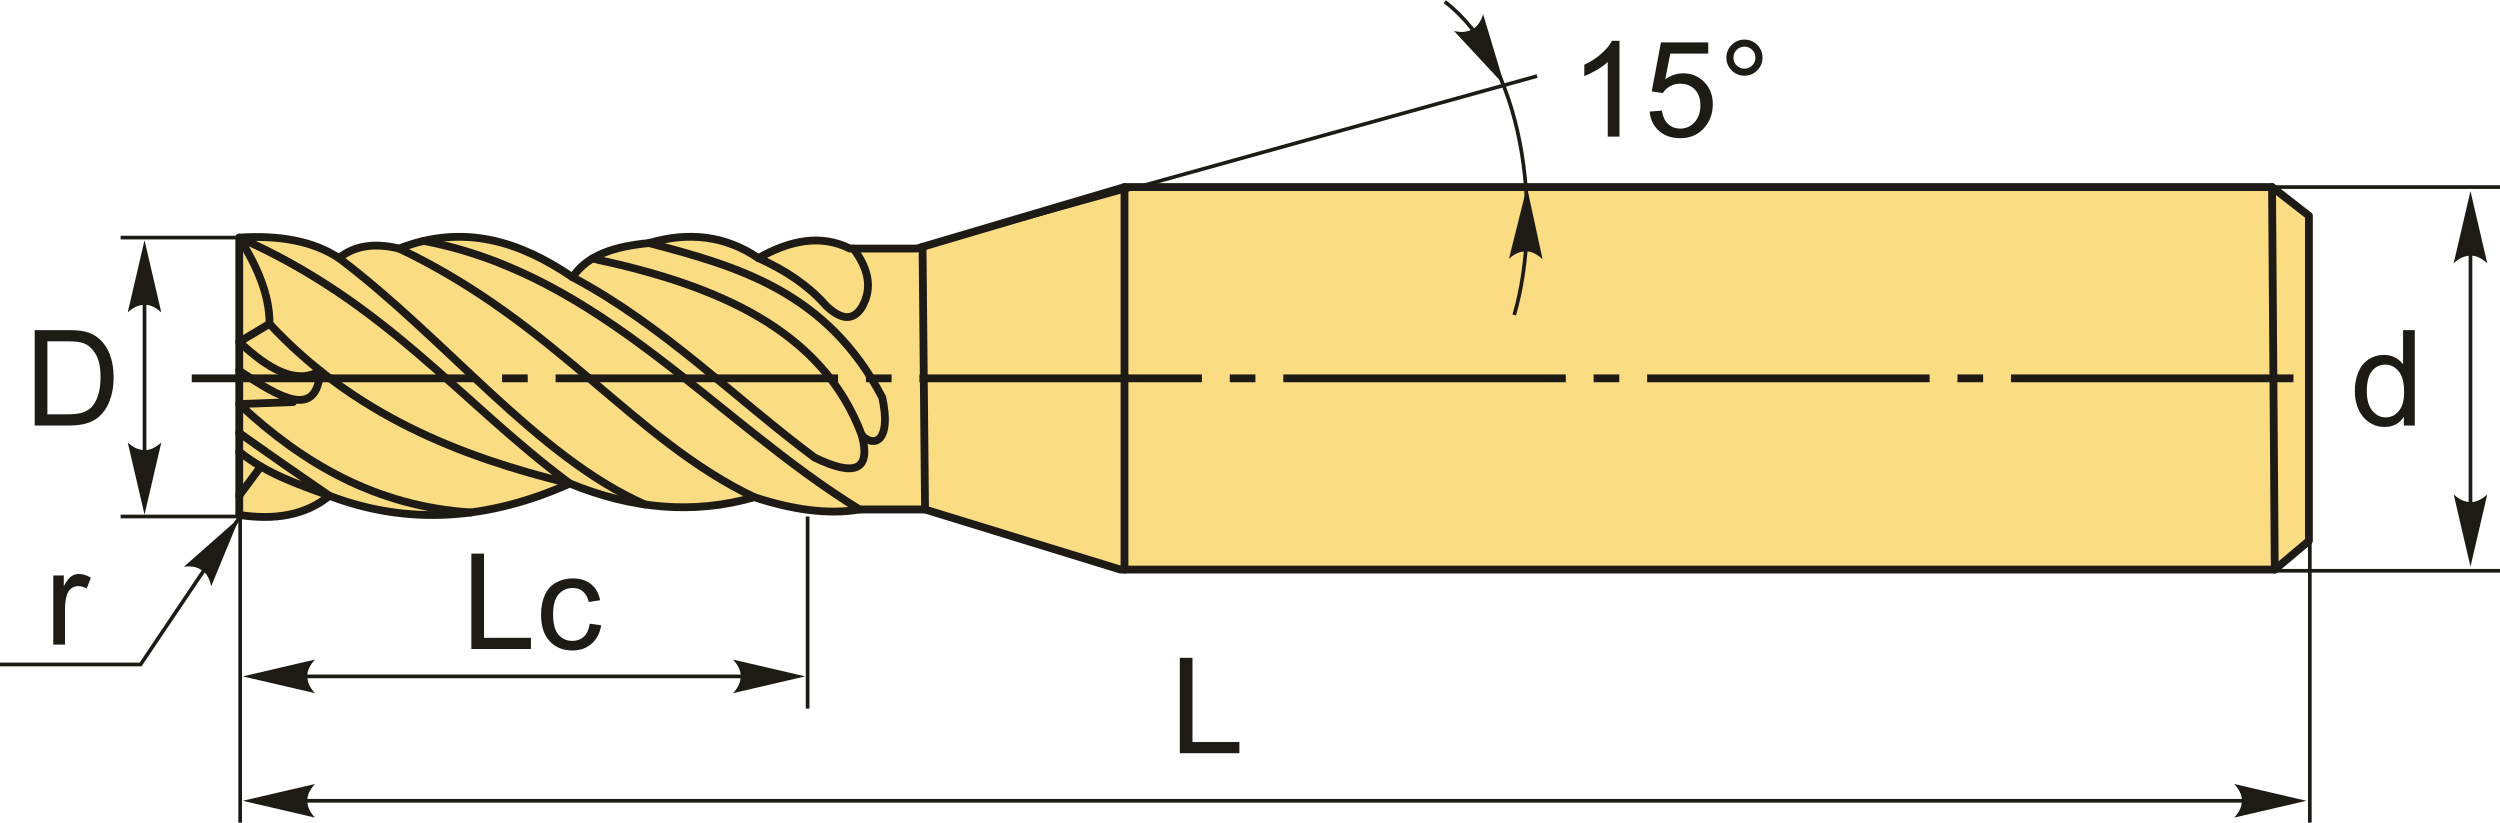 <?xml version="1.0" encoding="UTF-8"?>
<!DOCTYPE svg PUBLIC "-//W3C//DTD SVG 1.1//EN" "http://www.w3.org/Graphics/SVG/1.1/DTD/svg11.dtd">
<!-- Creator: CorelDRAW 2018 (64-Bit) -->
<svg xmlns="http://www.w3.org/2000/svg" xml:space="preserve" width="1598px" height="526px" version="1.1" style="shape-rendering:geometricPrecision; text-rendering:geometricPrecision; image-rendering:optimizeQuality; fill-rule:evenodd; clip-rule:evenodd"
viewBox="0 0 1625.29 534.71"
 xmlns:xlink="http://www.w3.org/1999/xlink">
 <defs>
  <style type="text/css">
   <![CDATA[
    .str1 {stroke:#1E1A16;stroke-width:2.4;stroke-miterlimit:22.926}
    .str0 {stroke:#1E1A16;stroke-width:5.08;stroke-linecap:round;stroke-linejoin:round;stroke-miterlimit:22.926}
    .fil1 {fill:none}
    .fil4 {fill:#1E1A16}
    .fil0 {fill:#FADC82}
    .fil3 {fill:#1E1A16;fill-rule:nonzero}
    .fil2 {fill:#1E1A16;fill-rule:nonzero}
   ]]>
  </style>
 </defs>
 <g id="Layer_x0020_1">
  <g id="_1637904522304">
   <g>
    <path class="fil0 str0" d="M214.15 322.2c-15.81,12.84 -35.81,15.91 -58.61,12.43 0,-60.09 0,-120.19 0,-180.29 26.09,-1.72 48.06,2.24 64.83,13.32 9.27,-7.44 21.66,-10.41 39.08,-6.21 42.26,-16.43 78.69,-4.55 112.79,18.65 9.81,-14.85 28.27,-20.18 49.74,-22.21 25.97,-7.61 49.74,-4.75 71.05,9.77 20.36,-11.45 40.31,-15.73 59.51,-6.21l43.51 0 135 -39.97 746.04 0 23.97 18.65 0 211.38 -22.2 18.65 -750.47 0 -127.01 -39.08c-14.21,0 -28.42,0 -42.63,0 -20.35,3.45 -43.38,0.21 -68.38,-7.99 -39.37,11.38 -79.37,7.69 -119.9,-8.88 -52.67,23.56 -104.81,27.54 -156.32,7.99z"/>
    <line class="fil1 str0" x1="1477.09" y1="121.48" x2="1478.86" y2= "370.16" />
    <line class="fil1 str0" x1="731.05" y1="121.48" x2="731.05" y2= "370.16" />
    <line class="fil1 str0" x1="599.76" y1="160.35" x2="601.38" y2= "331.08" />
    <path class="fil1 str0" d="M493.03 167.66c17.97,8.04 32.83,18.15 43.89,30.8 9.63,9.25 17.57,10.37 23.36,1.16 7.4,-12.73 4.04,-25.45 -5.48,-38.17"/>
    <path class="fil1 str0" d="M421.98 157.89c58.12,15.23 115.69,31.78 151.58,100.36 6.13,28.39 -5.02,32.88 -13.2,24.76 -25.48,-68.69 -93.95,-97.78 -175.23,-115.06"/>
    <path class="fil1 str0" d="M372.24 180.1c59.04,31.37 104.87,78.14 157.31,117.21 26.44,12.88 36.64,8.04 30.81,-14.3"/>
    <path class="fil1 str0" d="M275.48 156.48c115.33,21.88 188.85,116.4 283.27,174.6"/>
    <path class="fil1 str0" d="M259.45 161.45c102.83,48.93 152.29,124.26 230.92,161.64"/>
    <path class="fil1 str0" d="M220.37 167.66c70.69,53.39 128.17,128.79 198.86,160.17"/>
    <path class="fil0 str0" d="M175.21 210.38c54.72,58.8 122.91,86.15 195.26,103.83 -71.65,-53.29 -119.08,-117.58 -214.93,-159.87 11.58,18.68 19.84,37.36 19.67,56.04z"/>
    <path class="fil1 str0" d="M155.54 240.88c25.81,17.19 50.64,32.34 52.59,0.02 -15.51,9.42 -33.58,-0.98 -52.59,-18.75 6.56,-3.92 13.12,-7.84 19.67,-11.77"/>
    <path class="fil1 str0" d="M190.53 261.26c-11.66,0.44 -23.33,0.87 -34.99,1.31 41.66,38.98 89.61,66.53 150.56,70.45"/>
    <path class="fil1 str0" d="M155.54 281.3c19.05,13.59 38.74,27.24 58.61,40.9 -20.05,-7.52 -40.38,-13.95 -58.61,-28.74"/>
    <line class="fil1 str0" x1="169.54" y1="303.12" x2="155.54" y2= "322.05" />
   </g>
   <line class="fil1 str1" x1="159.21" y1="154.32" x2="78.42" y2= "154.32" />
   <line class="fil1 str1" x1="159.21" y1="335.65" x2="78.42" y2= "335.65" />
   <line class="fil1 str1" x1="93.96" y1="162.86" x2="93.96" y2= "327.3" />
   <path id="стрелка.cdr" class="fil2" d="M93.96 156.05l10.91 46.94c-3.37,-3.07 -7.11,-5.12 -10.9,-4.97 -4.03,0.17 -7.07,1.46 -10.93,4.97l10.92 -46.94z"/>
   <path id="стрелка.cdr_0" class="fil2" d="M93.96 334.44l10.91 -46.93c-3.37,3.07 -7.11,5.12 -10.9,4.97 -4.03,-0.17 -7.07,-1.46 -10.93,-4.97l10.92 46.93z"/>
   <path class="fil3" d="M22.58 276.5l0 -62.03 21.36 0c4.83,0 8.51,0.29 11.05,0.89 3.55,0.82 6.58,2.31 9.09,4.44 3.28,2.77 5.72,6.3 7.34,10.6 1.63,4.3 2.44,9.23 2.44,14.76 0,4.7 -0.55,8.87 -1.65,12.51 -1.09,3.64 -2.51,6.66 -4.23,9.04 -1.73,2.38 -3.61,4.26 -5.66,5.62 -2.03,1.37 -4.5,2.41 -7.39,3.12 -2.9,0.7 -6.22,1.05 -9.97,1.05l-22.38 0zm8.23 -7.28l13.22 0c4.09,0 7.29,-0.37 9.62,-1.14 2.32,-0.76 4.17,-1.83 5.56,-3.22 1.93,-1.95 3.45,-4.57 4.53,-7.87 1.08,-3.29 1.63,-7.27 1.63,-11.97 0,-6.49 -1.07,-11.49 -3.19,-14.98 -2.12,-3.5 -4.71,-5.83 -7.75,-7.02 -2.2,-0.85 -5.74,-1.27 -10.62,-1.27l-13 0 0 47.47z"/>
   <line class="fil1 str1" x1="156.14" y1="335.65" x2="156.14" y2= "534.71" />
   <line class="fil1 str1" x1="525.04" y1="335.65" x2="525.04" y2= "460.55" />
   <polygon class="fil3" points="306.44,421.8 306.44,359.77 314.67,359.77 314.67,414.52 345.16,414.52 345.16,421.8 "/>
   <path id="1" class="fil3" d="M383.38 405.34l7.45 1.04c-0.82,5.12 -2.9,9.12 -6.27,12.03 -3.36,2.9 -7.51,4.34 -12.4,4.34 -6.14,0 -11.07,-2.01 -14.8,-6.02 -3.74,-4.01 -5.6,-9.76 -5.6,-17.24 0,-4.85 0.81,-9.08 2.41,-12.72 1.6,-3.62 4.04,-6.35 7.34,-8.16 3.27,-1.81 6.84,-2.72 10.71,-2.72 4.86,0 8.86,1.22 11.95,3.69 3.11,2.47 5.1,5.98 5.97,10.51l-7.37 1.13c-0.7,-3.02 -1.95,-5.28 -3.75,-6.81 -1.79,-1.52 -3.96,-2.29 -6.5,-2.29 -3.84,0 -6.96,1.37 -9.37,4.12 -2.4,2.76 -3.59,7.09 -3.59,13.04 0,6.03 1.15,10.41 3.46,13.13 2.33,2.73 5.34,4.1 9.05,4.1 3.01,0 5.5,-0.9 7.5,-2.74 2,-1.82 3.27,-4.63 3.81,-8.43z"/>
   <line class="fil1 str1" x1="167.69" y1="439.59" x2="490.68" y2= "439.59" />
   <path id="стрелка.cdr_1" class="fil2" d="M157.81 439.59l46.94 -10.92c-3.07,3.37 -5.12,7.12 -4.97,10.9 0.17,4.04 1.46,7.08 4.97,10.93l-46.94 -10.91z"/>
   <path id="стрелка.cdr_2" class="fil2" d="M523.5 439.59l-46.94 -10.92c3.07,3.37 5.13,7.12 4.98,10.9 -0.18,4.04 -1.46,7.08 -4.98,10.93l46.94 -10.91z"/>
   <polygon class="fil3" points="767.02,489.54 767.02,427.52 775.25,427.52 775.25,482.26 805.74,482.26 805.74,489.54 "/>
   <line class="fil1 str1" x1="167.69" y1="520.47" x2="1476.58" y2= "520.47" />
   <path id="стрелка.cdr_3" class="fil2" d="M157.81 520.47l46.94 -10.91c-3.07,3.37 -5.12,7.11 -4.97,10.9 0.17,4.03 1.46,7.07 4.97,10.93l-46.94 -10.92z"/>
   <path id="стрелка.cdr_4" class="fil2" d="M1499.44 520.47l-46.93 -10.91c3.07,3.37 5.12,7.11 4.97,10.9 -0.18,4.03 -1.46,7.07 -4.97,10.93l46.93 -10.92z"/>
   <line class="fil1 str1" x1="1501.65" y1="335.65" x2="1501.65" y2= "534.71" />
   <line class="fil1 str1" x1="1606.1" y1="162.86" x2="1606.1" y2= "334.42" />
   <path id="стрелка.cdr_5" class="fil2" d="M1606.1 124.09l10.91 46.94c-3.37,-3.07 -7.11,-5.12 -10.9,-4.97 -4.03,0.17 -7.07,1.46 -10.93,4.97l10.92 -46.94z"/>
   <path id="стрелка.cdr_6" class="fil2" d="M1606.1 368.23l10.91 -46.93c-3.37,3.07 -7.11,5.12 -10.9,4.97 -4.03,-0.18 -7.07,-1.46 -10.93,-4.97l10.92 46.93z"/>
   <path class="fil3" d="M1562.78 276.5l0 -5.7c-2.84,4.43 -7.03,6.65 -12.56,6.65 -3.58,0 -6.87,-0.98 -9.86,-2.96 -3,-1.96 -5.33,-4.72 -6.99,-8.24 -1.64,-3.54 -2.46,-7.59 -2.46,-12.19 0,-4.47 0.75,-8.53 2.23,-12.18 1.51,-3.64 3.74,-6.44 6.73,-8.38 2.98,-1.94 6.33,-2.91 10.01,-2.91 2.71,0 5.12,0.58 7.23,1.72 2.11,1.14 3.83,2.64 5.16,4.47l0 -22.31 7.62 0 0 62.03 -7.11 0zm-24.08 -22.42c0,5.74 1.22,10.03 3.65,12.88 2.43,2.84 5.3,4.26 8.61,4.26 3.34,0 6.16,-1.36 8.5,-4.08 2.33,-2.71 3.5,-6.85 3.5,-12.43 0,-6.12 -1.19,-10.62 -3.57,-13.5 -2.37,-2.87 -5.3,-4.3 -8.78,-4.3 -3.39,0 -6.22,1.37 -8.5,4.13 -2.27,2.76 -3.41,7.1 -3.41,13.04z"/>
   <line class="fil1 str1" x1="1477.09" y1="121.48" x2="1625.29" y2= "121.48" />
   <line class="fil1 str1" x1="1477.09" y1="370.94" x2="1625.29" y2= "370.94" />
   <polyline class="fil1 str1" points="156.14,335.65 91.39,431.84 0,431.84 "/>
   <path class="fil3" d="M34.64 418.93l0 -44.96 6.84 0 0 6.89c1.75,-3.19 3.37,-5.3 4.85,-6.31 1.49,-1.02 3.12,-1.53 4.9,-1.53 2.57,0 5.18,0.81 7.84,2.41l-2.72 7.03c-1.84,-1.04 -3.69,-1.56 -5.54,-1.56 -1.66,0 -3.15,0.51 -4.46,1.51 -1.32,0.99 -2.25,2.38 -2.82,4.15 -0.85,2.7 -1.27,5.66 -1.27,8.88l0 23.49 -7.62 0z"/>
   <path id="стрелка.cdr_7" class="fil2" d="M155.69 336.44l-18.37 44.55c-0.96,-4.45 -2.81,-8.3 -5.99,-10.37 -3.38,-2.21 -6.6,-2.92 -11.78,-2.3l36.14 -31.88z"/>
   <line class="fil1 str1" x1="599.76" y1="160.35" x2="999.28" y2= "49.31" />
   <path class="fil1 str1" d="M939.25 0.96c50.29,37.95 64.57,136.88 45.18,203.67"/>
   <path id="стрелка.cdr_8" class="fil2" d="M978.09 55.31l-13.87 -46.15c-1.4,4.34 -3.63,7.98 -6.99,9.73 -3.58,1.86 -6.86,2.25 -11.95,1.12l32.81 35.3z"/>
   <path id="стрелка.cdr_9" class="fil2" d="M992.66 121.32l10.18 47.1c-3.33,-3.12 -7.04,-5.23 -10.82,-5.14 -4.04,0.11 -7.1,1.35 -11.01,4.8l11.65 -46.76z"/>
   <path class="fil3" d="M1052.85 88.67l-7.62 0 0 -48.54c-1.83,1.77 -4.24,3.51 -7.22,5.26 -2.97,1.75 -5.66,3.06 -8.03,3.93l0 -7.37c4.26,-1.99 7.99,-4.41 11.18,-7.27 3.19,-2.85 5.46,-5.6 6.78,-8.29l4.91 0 0 62.28z"/>
   <path id="1" class="fil3" d="M1072.44 72.39l7.97 -0.61c0.6,3.89 1.97,6.8 4.1,8.77 2.14,1.95 4.75,2.93 7.83,2.93 3.71,0 6.82,-1.39 9.34,-4.15 2.51,-2.77 3.77,-6.44 3.77,-11 0,-4.34 -1.2,-7.77 -3.61,-10.28 -2.41,-2.51 -5.6,-3.77 -9.57,-3.77 -2.47,0 -4.68,0.57 -6.64,1.69 -1.95,1.13 -3.48,2.59 -4.61,4.38l-7.19 -1.04 5.98 -31.88 30.75 0 0 7.28 -24.67 0 -3.31 16.73c3.71,-2.61 7.61,-3.91 11.68,-3.91 5.4,0 9.96,1.87 13.67,5.63 3.71,3.75 5.58,8.57 5.58,14.46 0,5.62 -1.63,10.47 -4.9,14.56 -3.97,5.02 -9.4,7.53 -16.27,7.53 -5.63,0 -10.22,-1.58 -13.79,-4.75 -3.56,-3.16 -5.6,-7.34 -6.11,-12.57z"/>
   <path id="2" class="fil3" d="M1122.36 37.32c0,-3.24 1.15,-5.99 3.45,-8.29 2.29,-2.28 5.05,-3.42 8.27,-3.42 3.26,0 6.03,1.14 8.33,3.42 2.28,2.3 3.42,5.05 3.42,8.29 0,3.25 -1.15,6.02 -3.45,8.31 -2.29,2.3 -5.07,3.46 -8.3,3.46 -3.22,0 -5.98,-1.14 -8.27,-3.43 -2.3,-2.29 -3.45,-5.06 -3.45,-8.34zm4.59 0.03c0,1.98 0.69,3.65 2.09,5.05 1.4,1.4 3.09,2.1 5.08,2.1 1.95,0 3.63,-0.7 5.03,-2.1 1.4,-1.4 2.09,-3.07 2.09,-5.05 0,-1.98 -0.69,-3.65 -2.09,-5.05 -1.4,-1.41 -3.08,-2.1 -5.03,-2.1 -1.99,0 -3.68,0.69 -5.08,2.1 -1.4,1.4 -2.09,3.07 -2.09,5.05z"/>
   <path id="ось.cdr" class="fil4" d="M343.09 243.28l-16.68 0 0 5.08 16.68 0 0 -5.08zm-218.44 0l183.66 0 0 5.08 -183.66 0 0 -5.08zm454.99 0l-16.69 0 0 5.08 16.69 0 0 -5.08zm-218.44 0l183.65 0 0 5.08 -183.65 0 0 -5.08zm454.98 0l-16.69 0 0 5.08 16.69 0 0 -5.08zm-218.44 0l183.65 0 0 5.08 -183.65 0 0 -5.08zm454.98 0l-16.68 0 0 5.08 16.68 0 0 -5.08zm-218.44 0l183.66 0 0 5.08 -183.66 0 0 -5.08zm454.98 0l-16.68 0 0 5.08 16.68 0 0 -5.08zm-218.44 0l183.66 0 0 5.08 -183.66 0 0 -5.08zm236.54 0l183.66 0 0 5.08 -183.66 0 0 -5.08z"/>
  </g>
 </g>
</svg>
